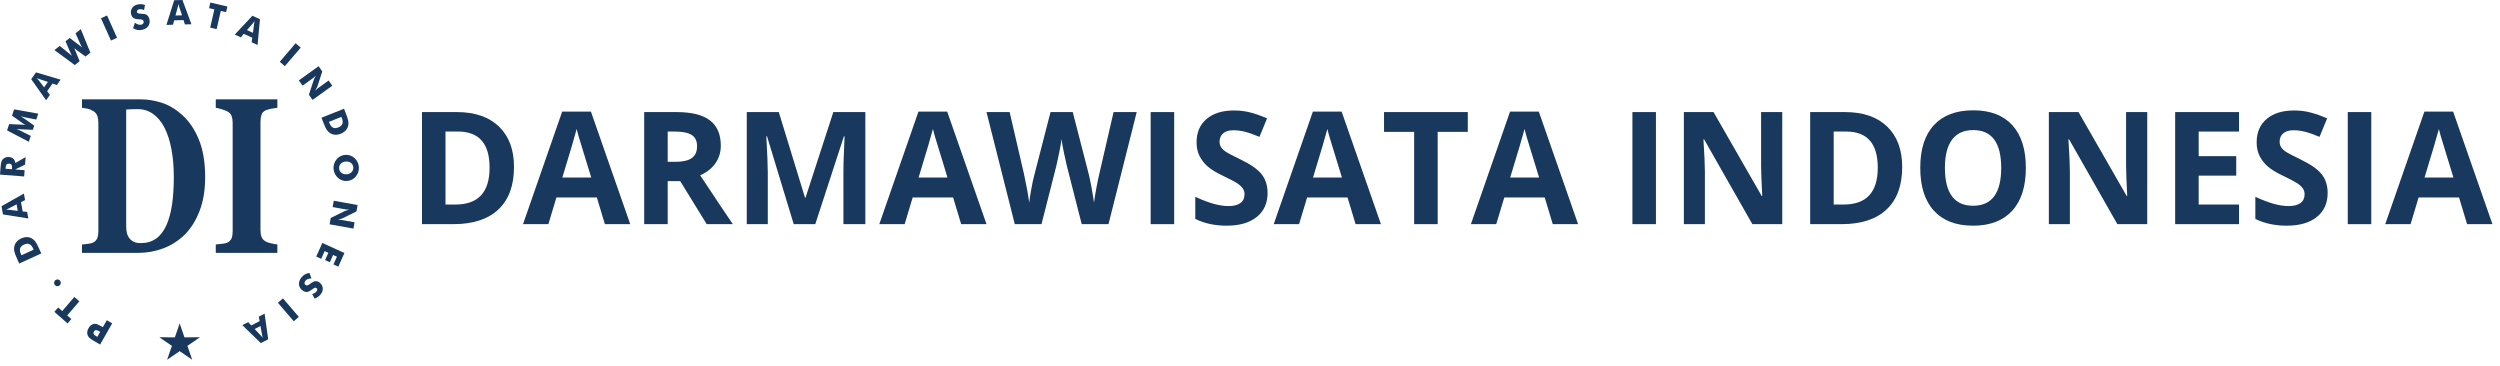<svg width="273" height="40" viewBox="0 0 273 40" fill="none" xmlns="http://www.w3.org/2000/svg">
<path fill-rule="evenodd" clip-rule="evenodd" d="M19.619 35.316L20.141 36.835L21.839 36.831L20.463 37.768L20.991 39.286L19.619 38.344L18.248 39.286L18.776 37.768L17.4 36.831L19.098 36.835L19.619 35.316Z" fill="#18385E"/>
<path fill-rule="evenodd" clip-rule="evenodd" d="M21.839 35.316L17.4 39.286L21.839 35.316Z" fill="#18385E"/>
<path fill-rule="evenodd" clip-rule="evenodd" d="M19.918 12.576C20.661 13.244 21.262 14.136 21.718 15.248C22.175 16.365 22.403 17.728 22.403 19.344C22.403 20.759 22.198 21.997 21.789 23.046C21.382 24.099 20.84 24.961 20.164 25.631C19.479 26.299 18.698 26.796 17.826 27.122C16.953 27.448 16.04 27.614 15.086 27.614H8.951V26.694C9.136 26.686 9.364 26.662 9.639 26.622C9.918 26.585 10.099 26.537 10.193 26.48C10.398 26.364 10.541 26.202 10.623 26.004C10.702 25.804 10.742 25.561 10.742 25.275V13.389C10.742 13.119 10.704 12.877 10.631 12.659C10.558 12.446 10.412 12.268 10.198 12.135C9.981 12.002 9.75 11.91 9.511 11.861C9.267 11.816 9.084 11.784 8.951 11.768V10.85H15.42C16.111 10.85 16.851 10.971 17.638 11.216C18.428 11.459 19.187 11.914 19.918 12.576ZM18.171 24.598C18.452 23.965 18.657 23.214 18.786 22.344C18.914 21.474 18.979 20.47 18.979 19.333C18.979 18.22 18.894 17.209 18.721 16.293C18.548 15.378 18.296 14.596 17.966 13.951C17.632 13.302 17.219 12.802 16.721 12.447C16.227 12.092 15.665 11.915 15.036 11.915C14.834 11.915 14.606 11.919 14.351 11.931C14.097 11.943 13.906 11.955 13.78 11.963V24.702C13.78 24.989 13.806 25.239 13.862 25.457C13.914 25.671 14.008 25.864 14.14 26.03C14.272 26.195 14.435 26.324 14.626 26.412C14.819 26.506 15.068 26.549 15.378 26.549C16.025 26.549 16.581 26.384 17.044 26.054C17.51 25.723 17.884 25.235 18.171 24.598ZM30.288 27.614H23.563V26.694C23.718 26.679 23.943 26.653 24.241 26.622C24.54 26.593 24.745 26.545 24.859 26.48C25.07 26.364 25.213 26.206 25.293 26.012C25.368 25.822 25.407 25.574 25.407 25.276V13.39C25.407 13.119 25.368 12.882 25.295 12.68C25.222 12.474 25.075 12.309 24.859 12.184C24.725 12.104 24.523 12.023 24.253 11.943C23.987 11.858 23.756 11.802 23.563 11.769V10.85H30.289V11.769C30.119 11.794 29.906 11.826 29.648 11.87C29.393 11.915 29.176 11.975 29.001 12.052C28.779 12.156 28.629 12.314 28.556 12.531C28.484 12.748 28.445 12.994 28.445 13.269V25.146C28.445 25.428 28.484 25.669 28.56 25.872C28.638 26.072 28.785 26.238 29.002 26.363C29.119 26.436 29.318 26.504 29.593 26.569C29.871 26.637 30.102 26.678 30.289 26.694L30.288 27.614Z" fill="#18385E"/>
<path fill-rule="evenodd" clip-rule="evenodd" d="M11.665 34.965L12.251 35.307L10.933 37.624L10.279 37.243C10.023 37.095 9.851 36.979 9.761 36.892C9.673 36.807 9.61 36.713 9.572 36.61C9.528 36.49 9.514 36.364 9.53 36.232C9.546 36.101 9.591 35.97 9.665 35.84C9.743 35.702 9.834 35.593 9.938 35.514C10.041 35.434 10.155 35.385 10.278 35.369C10.372 35.354 10.469 35.363 10.569 35.391C10.67 35.421 10.817 35.491 11.01 35.603L11.116 35.664L11.229 35.731L11.665 34.965ZM10.939 36.239L10.82 36.169C10.67 36.081 10.553 36.041 10.47 36.049C10.386 36.056 10.316 36.109 10.259 36.21C10.204 36.307 10.194 36.393 10.229 36.468C10.264 36.542 10.356 36.624 10.504 36.71L10.629 36.784L10.939 36.239ZM8.663 32.904L7.34 34.446L7.788 34.838L7.378 35.316L5.938 34.055L6.348 33.578L6.795 33.969L8.118 32.427L8.663 32.904ZM6.497 31.174C6.416 31.239 6.327 31.265 6.23 31.254C6.132 31.241 6.051 31.195 5.989 31.114C5.923 31.031 5.897 30.94 5.909 30.84C5.921 30.741 5.967 30.66 6.046 30.596C6.128 30.531 6.217 30.506 6.317 30.518C6.416 30.53 6.498 30.576 6.562 30.659C6.624 30.74 6.65 30.829 6.637 30.93C6.623 31.029 6.577 31.111 6.497 31.174ZM4.507 27.677L2.097 28.778L1.87 28.271C1.701 27.893 1.598 27.617 1.564 27.444C1.528 27.271 1.526 27.106 1.555 26.952C1.592 26.749 1.676 26.569 1.806 26.414C1.937 26.257 2.109 26.131 2.322 26.034C2.534 25.936 2.742 25.89 2.944 25.895C3.145 25.898 3.335 25.951 3.51 26.058C3.643 26.139 3.761 26.246 3.863 26.381C3.965 26.516 4.087 26.742 4.229 27.059L4.279 27.171L4.507 27.677ZM3.674 27.266L3.625 27.156C3.508 26.895 3.37 26.728 3.21 26.657C3.051 26.585 2.857 26.604 2.626 26.708C2.395 26.812 2.253 26.949 2.199 27.119C2.146 27.287 2.177 27.504 2.293 27.764L2.343 27.874L3.674 27.266ZM1.939 23.024L1.813 22.31L1.002 22.734C0.977 22.747 0.937 22.766 0.882 22.79C0.826 22.815 0.754 22.846 0.667 22.886C0.733 22.889 0.797 22.894 0.858 22.899C0.918 22.904 0.977 22.909 1.034 22.914L1.939 23.024ZM3.089 23.854L0.324 23.416L0.166 22.517L2.609 21.139L2.735 21.851L2.293 22.069L2.473 23.088L2.964 23.139L3.089 23.854ZM2.638 19.269L0 19.066L0.057 18.306C0.081 18.009 0.109 17.802 0.145 17.688C0.18 17.573 0.234 17.476 0.303 17.395C0.382 17.305 0.481 17.238 0.596 17.195C0.712 17.152 0.836 17.136 0.971 17.146C1.176 17.162 1.338 17.226 1.458 17.337C1.578 17.449 1.651 17.604 1.679 17.801L2.797 17.156L2.736 17.976L1.656 18.507L2.689 18.586L2.638 19.269ZM1.298 18.48L1.309 18.346C1.32 18.189 1.302 18.073 1.255 17.996C1.207 17.921 1.127 17.878 1.014 17.869C0.882 17.859 0.786 17.885 0.725 17.949C0.664 18.012 0.627 18.122 0.616 18.281L0.604 18.426L1.298 18.48ZM4.177 12.411L3.961 13.056L2.828 12.833C2.748 12.818 2.66 12.798 2.563 12.774C2.467 12.751 2.361 12.724 2.249 12.693C2.35 12.746 2.471 12.822 2.614 12.924C2.644 12.945 2.666 12.961 2.68 12.971L3.739 13.716L3.584 14.177L2.295 14.119C2.278 14.119 2.251 14.117 2.215 14.115C2.04 14.109 1.897 14.096 1.788 14.075C1.88 14.114 1.972 14.154 2.061 14.195C2.151 14.236 2.24 14.279 2.328 14.323L3.362 14.841L3.147 15.484L0.772 14.236L1.001 13.553L2.421 13.613C2.431 13.614 2.447 13.614 2.471 13.614C2.597 13.617 2.704 13.629 2.79 13.647C2.746 13.629 2.7 13.603 2.65 13.571C2.6 13.541 2.54 13.501 2.471 13.453L1.312 12.626L1.541 11.942L4.177 12.411ZM4.816 9.538L5.231 8.947L4.364 8.657C4.337 8.649 4.296 8.634 4.24 8.611C4.182 8.589 4.11 8.559 4.022 8.524C4.066 8.574 4.107 8.624 4.147 8.671C4.186 8.717 4.223 8.763 4.258 8.807L4.816 9.538ZM5.036 10.948L3.409 8.647L3.933 7.904L6.618 8.699L6.202 9.29L5.738 9.123L5.145 9.966L5.451 10.357L5.036 10.948ZM7.614 4.146L8.652 4.938C8.698 4.973 8.747 5.011 8.795 5.051C8.843 5.092 8.898 5.139 8.958 5.194C8.915 5.107 8.879 5.036 8.851 4.98C8.823 4.924 8.801 4.875 8.784 4.833L8.251 3.64L8.823 3.186L9.87 5.754L9.344 6.171L8.389 5.477C8.355 5.454 8.292 5.404 8.198 5.329C8.157 5.296 8.125 5.27 8.101 5.251C8.112 5.276 8.127 5.309 8.147 5.352C8.197 5.462 8.232 5.541 8.25 5.588L8.695 6.686L8.167 7.104L5.945 5.469L6.519 5.014L7.539 5.83C7.591 5.873 7.642 5.916 7.693 5.959C7.744 6.001 7.796 6.046 7.848 6.094C7.825 6.046 7.801 5.997 7.777 5.946C7.752 5.893 7.719 5.819 7.676 5.721L7.156 4.51L7.614 4.146ZM12.118 4.43L11.028 1.994L11.691 1.691L12.781 4.126L12.118 4.43ZM14.731 2.481C14.863 2.576 14.985 2.642 15.1 2.678C15.216 2.713 15.323 2.719 15.424 2.696C15.518 2.674 15.59 2.631 15.638 2.565C15.687 2.5 15.703 2.429 15.685 2.351C15.665 2.264 15.624 2.204 15.561 2.169C15.498 2.135 15.37 2.114 15.175 2.107C14.907 2.097 14.707 2.049 14.577 1.964C14.448 1.877 14.36 1.739 14.317 1.546C14.26 1.297 14.296 1.075 14.425 0.879C14.554 0.684 14.75 0.555 15.013 0.494C15.155 0.461 15.295 0.449 15.431 0.457C15.567 0.466 15.701 0.496 15.833 0.548L15.729 1.109C15.633 1.059 15.539 1.026 15.448 1.011C15.357 0.996 15.27 0.997 15.187 1.016C15.103 1.036 15.04 1.073 14.996 1.126C14.952 1.179 14.938 1.239 14.952 1.302C14.967 1.367 15.001 1.414 15.056 1.443C15.112 1.471 15.21 1.488 15.351 1.492L15.384 1.494C15.689 1.505 15.897 1.546 16.009 1.619C16.084 1.669 16.149 1.736 16.2 1.817C16.253 1.899 16.291 1.995 16.316 2.104C16.379 2.38 16.34 2.624 16.199 2.833C16.058 3.043 15.837 3.183 15.538 3.252C15.358 3.294 15.187 3.301 15.026 3.274C14.864 3.246 14.701 3.184 14.535 3.084L14.731 2.481ZM19.16 1.694L19.877 1.676L19.585 0.801C19.577 0.775 19.564 0.732 19.549 0.673C19.532 0.614 19.512 0.538 19.486 0.444C19.473 0.51 19.459 0.574 19.445 0.634C19.431 0.694 19.417 0.751 19.404 0.806L19.16 1.694ZM18.175 2.719L19.021 0.024L19.924 0L20.904 2.649L20.188 2.666L20.042 2.192L19.018 2.219L18.892 2.7L18.175 2.719ZM22.953 3.016L23.408 1.027L22.831 0.893L22.971 0.277L24.828 0.71L24.687 1.326L24.111 1.191L23.657 3.18L22.953 3.016ZM26.97 3.286L27.623 3.584L27.738 2.669C27.741 2.641 27.748 2.596 27.76 2.536C27.771 2.476 27.785 2.398 27.803 2.304C27.762 2.356 27.722 2.408 27.684 2.456C27.646 2.504 27.609 2.549 27.572 2.593L26.97 3.286ZM25.642 3.774L27.564 1.719L28.387 2.095L28.129 4.911L27.476 4.612L27.55 4.121L26.616 3.694L26.296 4.074L25.642 3.774ZM30.552 6.742L32.284 4.722L32.835 5.204L31.103 7.224L30.552 6.742ZM32.634 8.781L34.789 7.231L35.192 7.804L34.664 9.424C34.652 9.456 34.624 9.515 34.582 9.601C34.539 9.686 34.486 9.784 34.422 9.896C34.503 9.819 34.577 9.754 34.642 9.698C34.709 9.642 34.768 9.595 34.822 9.556L35.887 8.791L36.288 9.361L34.133 10.909L33.732 10.34L34.265 8.718C34.276 8.684 34.303 8.625 34.346 8.54C34.388 8.454 34.441 8.358 34.503 8.249C34.421 8.325 34.347 8.391 34.282 8.446C34.215 8.502 34.155 8.549 34.102 8.588L33.038 9.353L32.634 8.781ZM35.107 12.854L37.568 11.874L37.77 12.392C37.92 12.779 38.009 13.058 38.035 13.232C38.062 13.407 38.057 13.571 38.02 13.726C37.973 13.926 37.88 14.101 37.742 14.25C37.605 14.399 37.426 14.517 37.209 14.604C36.992 14.691 36.782 14.727 36.58 14.713C36.379 14.699 36.193 14.635 36.022 14.521C35.893 14.434 35.781 14.321 35.684 14.181C35.59 14.041 35.478 13.809 35.352 13.486L35.308 13.371L35.107 12.854ZM35.92 13.306L35.964 13.419C36.068 13.686 36.198 13.859 36.355 13.938C36.51 14.017 36.705 14.009 36.941 13.916C37.176 13.822 37.325 13.693 37.387 13.526C37.448 13.361 37.428 13.144 37.325 12.878L37.28 12.764L35.92 13.306ZM37.914 19.76C37.724 19.775 37.544 19.753 37.373 19.696C37.202 19.639 37.045 19.547 36.905 19.423C36.765 19.296 36.654 19.149 36.57 18.979C36.486 18.811 36.437 18.631 36.423 18.444C36.408 18.253 36.43 18.068 36.487 17.889C36.545 17.709 36.633 17.549 36.752 17.406C36.872 17.259 37.014 17.144 37.175 17.059C37.337 16.975 37.511 16.926 37.699 16.912C37.887 16.897 38.067 16.919 38.239 16.977C38.411 17.036 38.567 17.128 38.708 17.256C38.848 17.378 38.959 17.523 39.043 17.691C39.126 17.859 39.175 18.04 39.19 18.23C39.204 18.419 39.182 18.604 39.125 18.785C39.067 18.966 38.98 19.127 38.86 19.271C38.741 19.415 38.6 19.528 38.438 19.612C38.278 19.696 38.103 19.745 37.914 19.76ZM37.033 18.396C37.047 18.596 37.134 18.758 37.29 18.878C37.446 18.999 37.636 19.05 37.86 19.033C38.08 19.016 38.26 18.935 38.398 18.79C38.536 18.645 38.597 18.474 38.582 18.276C38.567 18.075 38.48 17.914 38.324 17.794C38.167 17.673 37.976 17.621 37.754 17.639C37.529 17.656 37.348 17.735 37.213 17.876C37.077 18.017 37.017 18.191 37.033 18.396ZM36.447 21.92L39.051 22.389L38.929 23.081L37.414 23.836C37.383 23.849 37.322 23.87 37.232 23.899C37.142 23.929 37.035 23.959 36.912 23.991C37.022 23.996 37.12 24.004 37.206 24.011C37.292 24.019 37.367 24.03 37.432 24.042L38.718 24.274L38.596 24.963L35.993 24.492L36.114 23.804L37.634 23.053C37.665 23.036 37.726 23.014 37.815 22.986C37.906 22.956 38.011 22.926 38.132 22.895C38.02 22.89 37.922 22.883 37.836 22.874C37.751 22.866 37.676 22.856 37.611 22.844L36.325 22.612L36.447 21.92ZM35.201 26.526L37.612 27.627L36.944 29.119L36.414 28.877L36.792 28.032L36.374 27.841L36.018 28.637L35.503 28.402L35.858 27.605L35.45 27.419L35.072 28.264L34.533 28.018L35.201 26.526ZM34.01 30.401C33.849 30.41 33.713 30.437 33.6 30.481C33.489 30.527 33.401 30.59 33.337 30.673C33.278 30.749 33.249 30.829 33.251 30.91C33.254 30.991 33.286 31.057 33.349 31.106C33.418 31.161 33.487 31.182 33.558 31.17C33.629 31.156 33.742 31.091 33.898 30.974C34.113 30.811 34.298 30.721 34.452 30.706C34.607 30.691 34.761 30.744 34.914 30.866C35.113 31.024 35.223 31.22 35.244 31.454C35.264 31.689 35.192 31.914 35.025 32.126C34.935 32.244 34.834 32.34 34.723 32.42C34.611 32.499 34.488 32.56 34.353 32.604L34.086 32.101C34.191 32.08 34.285 32.046 34.366 31.999C34.447 31.953 34.513 31.896 34.565 31.829C34.619 31.761 34.646 31.692 34.647 31.623C34.647 31.554 34.623 31.499 34.572 31.459C34.519 31.418 34.464 31.403 34.403 31.416C34.343 31.429 34.255 31.478 34.143 31.564L34.116 31.583C33.872 31.768 33.684 31.866 33.551 31.881C33.461 31.891 33.371 31.879 33.279 31.848C33.188 31.817 33.099 31.768 33.011 31.698C32.79 31.523 32.67 31.309 32.65 31.057C32.63 30.804 32.715 30.555 32.905 30.311C33.019 30.165 33.147 30.051 33.289 29.969C33.432 29.889 33.599 29.834 33.791 29.806L34.01 30.401ZM30.899 32.582L30.348 33.064L32.08 35.084L32.631 34.602L30.899 32.582ZM28.445 35.604L27.807 35.934L28.445 36.595C28.464 36.616 28.494 36.648 28.534 36.695C28.574 36.741 28.625 36.801 28.687 36.874C28.672 36.809 28.657 36.746 28.643 36.685C28.629 36.626 28.617 36.567 28.607 36.511L28.445 35.604ZM28.894 34.25L29.287 37.049L28.483 37.465L26.465 35.507L27.103 35.178L27.438 35.541L28.35 35.069L28.257 34.581L28.894 34.25Z" fill="#18385E"/>
<path d="M56.129 18.241C56.129 20.255 55.562 21.798 54.427 22.869C53.292 23.941 51.653 24.477 49.51 24.477H46.08V12.239H49.883C51.86 12.239 53.395 12.767 54.489 13.822C55.583 14.877 56.129 16.349 56.129 18.241ZM53.462 18.308C53.462 15.679 52.313 14.365 50.016 14.365H48.648V22.334H49.751C52.225 22.334 53.462 20.992 53.462 18.308Z" fill="#18385E"/>
<path d="M66.054 24.477L65.176 21.564H60.761L59.883 24.477H57.115L61.39 12.189H64.53L68.821 24.477H66.054ZM64.563 19.388C63.752 16.749 63.294 15.256 63.192 14.909C63.091 14.563 63.017 14.29 62.972 14.089C62.79 14.804 62.268 16.57 61.407 19.388H64.563Z" fill="#18385E"/>
<path d="M72.913 19.781V24.477H70.345V12.239H73.874C75.52 12.239 76.738 12.542 77.528 13.147C78.317 13.752 78.713 14.672 78.713 15.905C78.713 16.625 78.517 17.265 78.124 17.826C77.732 18.387 77.177 18.826 76.46 19.144C78.282 21.896 79.47 23.673 80.022 24.477H77.172L74.281 19.781H72.913ZM72.913 17.672H73.742C74.554 17.672 75.153 17.535 75.54 17.262C75.927 16.988 76.12 16.559 76.12 15.972C76.12 15.392 75.922 14.979 75.527 14.734C75.132 14.489 74.52 14.365 73.692 14.365H72.913L72.913 17.672Z" fill="#18385E"/>
<path d="M86.674 24.477L83.758 14.877H83.684C83.789 16.829 83.842 18.133 83.842 18.786V24.478H81.547V12.239H85.043L87.91 21.598H87.96L91 12.239H94.496V24.477H92.102V18.685C92.102 18.412 92.106 18.096 92.114 17.739C92.123 17.382 92.159 16.434 92.226 14.894H92.152L89.028 24.478L86.674 24.477Z" fill="#18385E"/>
<path d="M104.959 24.477L104.081 21.564H99.665L98.787 24.477H96.02L100.295 12.189H103.434L107.726 24.477H104.959ZM103.467 19.388C102.655 16.749 102.198 15.256 102.096 14.909C101.994 14.563 101.921 14.29 101.876 14.089C101.694 14.804 101.172 16.57 100.31 19.388H103.467Z" fill="#18385E"/>
<path d="M121.048 24.477H118.123L116.483 18.049C116.422 17.82 116.319 17.347 116.172 16.63C116.026 15.913 115.942 15.431 115.92 15.187C115.887 15.488 115.804 15.972 115.671 16.639C115.538 17.305 115.436 17.782 115.364 18.066L113.732 24.478H110.816L107.726 12.24H110.252L111.801 18.92C112.072 20.154 112.268 21.222 112.39 22.126C112.423 21.808 112.498 21.315 112.617 20.649C112.736 19.982 112.848 19.464 112.953 19.096L114.718 12.24H117.145L118.91 19.096C118.987 19.403 119.084 19.872 119.2 20.502C119.315 21.133 119.404 21.674 119.465 22.126C119.52 21.691 119.608 21.148 119.73 20.498C119.851 19.848 119.962 19.322 120.061 18.92L121.602 12.24H124.129L121.048 24.477Z" fill="#18385E"/>
<path d="M125.653 24.477V12.239H128.221V24.477H125.653Z" fill="#18385E"/>
<path d="M138.42 21.079C138.42 22.184 138.026 23.054 137.239 23.69C136.452 24.326 135.357 24.644 133.955 24.644C132.662 24.644 131.519 24.399 130.525 23.908V21.497C131.342 21.866 132.034 22.125 132.6 22.276C133.167 22.427 133.684 22.502 134.153 22.502C134.717 22.502 135.149 22.393 135.45 22.175C135.751 21.957 135.902 21.634 135.902 21.204C135.902 20.964 135.835 20.751 135.703 20.564C135.571 20.378 135.376 20.197 135.119 20.024C134.862 19.852 134.339 19.575 133.549 19.196C132.809 18.844 132.254 18.506 131.884 18.183C131.514 17.859 131.219 17.483 130.998 17.053C130.776 16.623 130.666 16.121 130.666 15.546C130.666 14.464 131.029 13.613 131.755 12.994C132.481 12.374 133.485 12.064 134.767 12.064C135.397 12.064 135.997 12.139 136.569 12.29C137.141 12.441 137.738 12.653 138.363 12.927L137.534 14.944C136.888 14.676 136.353 14.489 135.931 14.383C135.508 14.277 135.092 14.224 134.684 14.224C134.197 14.224 133.825 14.338 133.565 14.566C133.306 14.795 133.176 15.094 133.176 15.462C133.176 15.691 133.228 15.891 133.333 16.061C133.439 16.231 133.606 16.396 133.835 16.554C134.064 16.713 134.607 16.999 135.463 17.412C136.595 17.959 137.371 18.507 137.791 19.057C138.211 19.607 138.42 20.281 138.42 21.079Z" fill="#18385E"/>
<path d="M148.03 24.477L147.152 21.564H142.737L141.859 24.477H139.092L143.366 12.189H146.506L150.797 24.477H148.03ZM146.539 19.388C145.727 16.749 145.27 15.256 145.168 14.909C145.066 14.563 144.992 14.29 144.948 14.089C144.766 14.804 144.244 16.57 143.382 19.388H146.539Z" fill="#18385E"/>
<path d="M156.994 24.477H154.425V14.399H151.136V12.239H160.283V14.399H156.994L156.994 24.477Z" fill="#18385E"/>
<path d="M169.561 24.477L168.683 21.564H164.268L163.39 24.477H160.623L164.898 12.189H168.037L172.328 24.477H169.561ZM168.07 19.388C167.258 16.749 166.801 15.256 166.699 14.909C166.597 14.563 166.524 14.29 166.479 14.089C166.297 14.804 165.775 16.57 164.913 19.388H168.07Z" fill="#18385E"/>
<path d="M178.26 24.477V12.239H180.828V24.477H178.26Z" fill="#18385E"/>
<path d="M194.622 24.477H191.358L186.089 15.219H186.015C186.12 16.854 186.173 18.021 186.173 18.718V24.477H183.878V12.239H187.117L192.378 21.405H192.436C192.353 19.814 192.311 18.69 192.311 18.032V12.239H194.623L194.622 24.477Z" fill="#18385E"/>
<path d="M207.72 18.241C207.72 20.255 207.152 21.798 206.017 22.869C204.883 23.941 203.243 24.477 201.1 24.477H197.67V12.239H201.473C203.45 12.239 204.986 12.767 206.079 13.822C207.173 14.877 207.72 16.349 207.72 18.241ZM205.052 18.308C205.052 15.679 203.904 14.365 201.606 14.365H200.239V22.334H201.341C203.815 22.334 205.052 20.992 205.052 18.308Z" fill="#18385E"/>
<path d="M221.224 18.341C221.224 20.367 220.727 21.924 219.733 23.012C218.739 24.1 217.314 24.644 215.458 24.644C213.602 24.644 212.177 24.1 211.183 23.012C210.189 21.924 209.692 20.361 209.692 18.324C209.692 16.287 210.19 14.732 211.187 13.658C212.184 12.584 213.613 12.046 215.474 12.046C217.335 12.046 218.758 12.588 219.745 13.67C220.731 14.752 221.224 16.31 221.224 18.341ZM212.384 18.341C212.384 19.709 212.641 20.738 213.155 21.43C213.668 22.122 214.436 22.468 215.458 22.468C217.507 22.468 218.532 21.092 218.532 18.341C218.532 15.585 217.513 14.206 215.475 14.206C214.453 14.206 213.683 14.554 213.163 15.249C212.643 15.944 212.384 16.974 212.384 18.341Z" fill="#18385E"/>
<path d="M234.479 24.477H231.215L225.946 15.219H225.872C225.977 16.854 226.03 18.021 226.03 18.718V24.477H223.735V12.239H226.974L232.234 21.405H232.292C232.21 19.814 232.168 18.69 232.168 18.032V12.239H234.48L234.479 24.477Z" fill="#18385E"/>
<path d="M244.503 24.477H237.527V12.239H244.503V14.366H240.096V17.053H244.197V19.179H240.096V22.335H244.503V24.477Z" fill="#18385E"/>
<path d="M254.179 21.079C254.179 22.184 253.786 23.054 252.999 23.69C252.212 24.326 251.117 24.644 249.714 24.644C248.422 24.644 247.279 24.399 246.284 23.908V21.497C247.101 21.866 247.794 22.125 248.36 22.276C248.926 22.427 249.444 22.502 249.913 22.502C250.476 22.502 250.908 22.393 251.209 22.175C251.511 21.957 251.661 21.634 251.661 21.204C251.661 20.964 251.595 20.751 251.463 20.564C251.33 20.378 251.135 20.197 250.879 20.024C250.622 19.852 250.098 19.575 249.308 19.196C248.568 18.844 248.013 18.506 247.644 18.183C247.274 17.859 246.978 17.483 246.757 17.053C246.536 16.623 246.426 16.121 246.426 15.546C246.426 14.464 246.789 13.613 247.515 12.994C248.241 12.374 249.245 12.064 250.527 12.064C251.156 12.064 251.757 12.139 252.329 12.29C252.9 12.441 253.498 12.653 254.122 12.927L253.294 14.944C252.647 14.676 252.113 14.489 251.69 14.383C251.267 14.277 250.852 14.224 250.443 14.224C249.957 14.224 249.584 14.338 249.325 14.566C249.065 14.795 248.935 15.094 248.935 15.462C248.935 15.691 248.988 15.891 249.093 16.061C249.198 16.231 249.365 16.396 249.594 16.554C249.823 16.713 250.366 16.999 251.222 17.412C252.355 17.959 253.13 18.507 253.55 19.057C253.97 19.607 254.179 20.281 254.179 21.079Z" fill="#18385E"/>
<path d="M256.375 24.477V12.239H258.943V24.477H256.375Z" fill="#18385E"/>
<path d="M269.406 24.477L268.528 21.564H264.113L263.235 24.477H260.468L264.743 12.189H267.882L272.173 24.477H269.406ZM267.915 19.388C267.104 16.749 266.646 15.256 266.545 14.909C266.443 14.563 266.369 14.29 266.325 14.089C266.142 14.804 265.621 16.57 264.759 19.388H267.915Z" fill="#18385E"/>
</svg>
